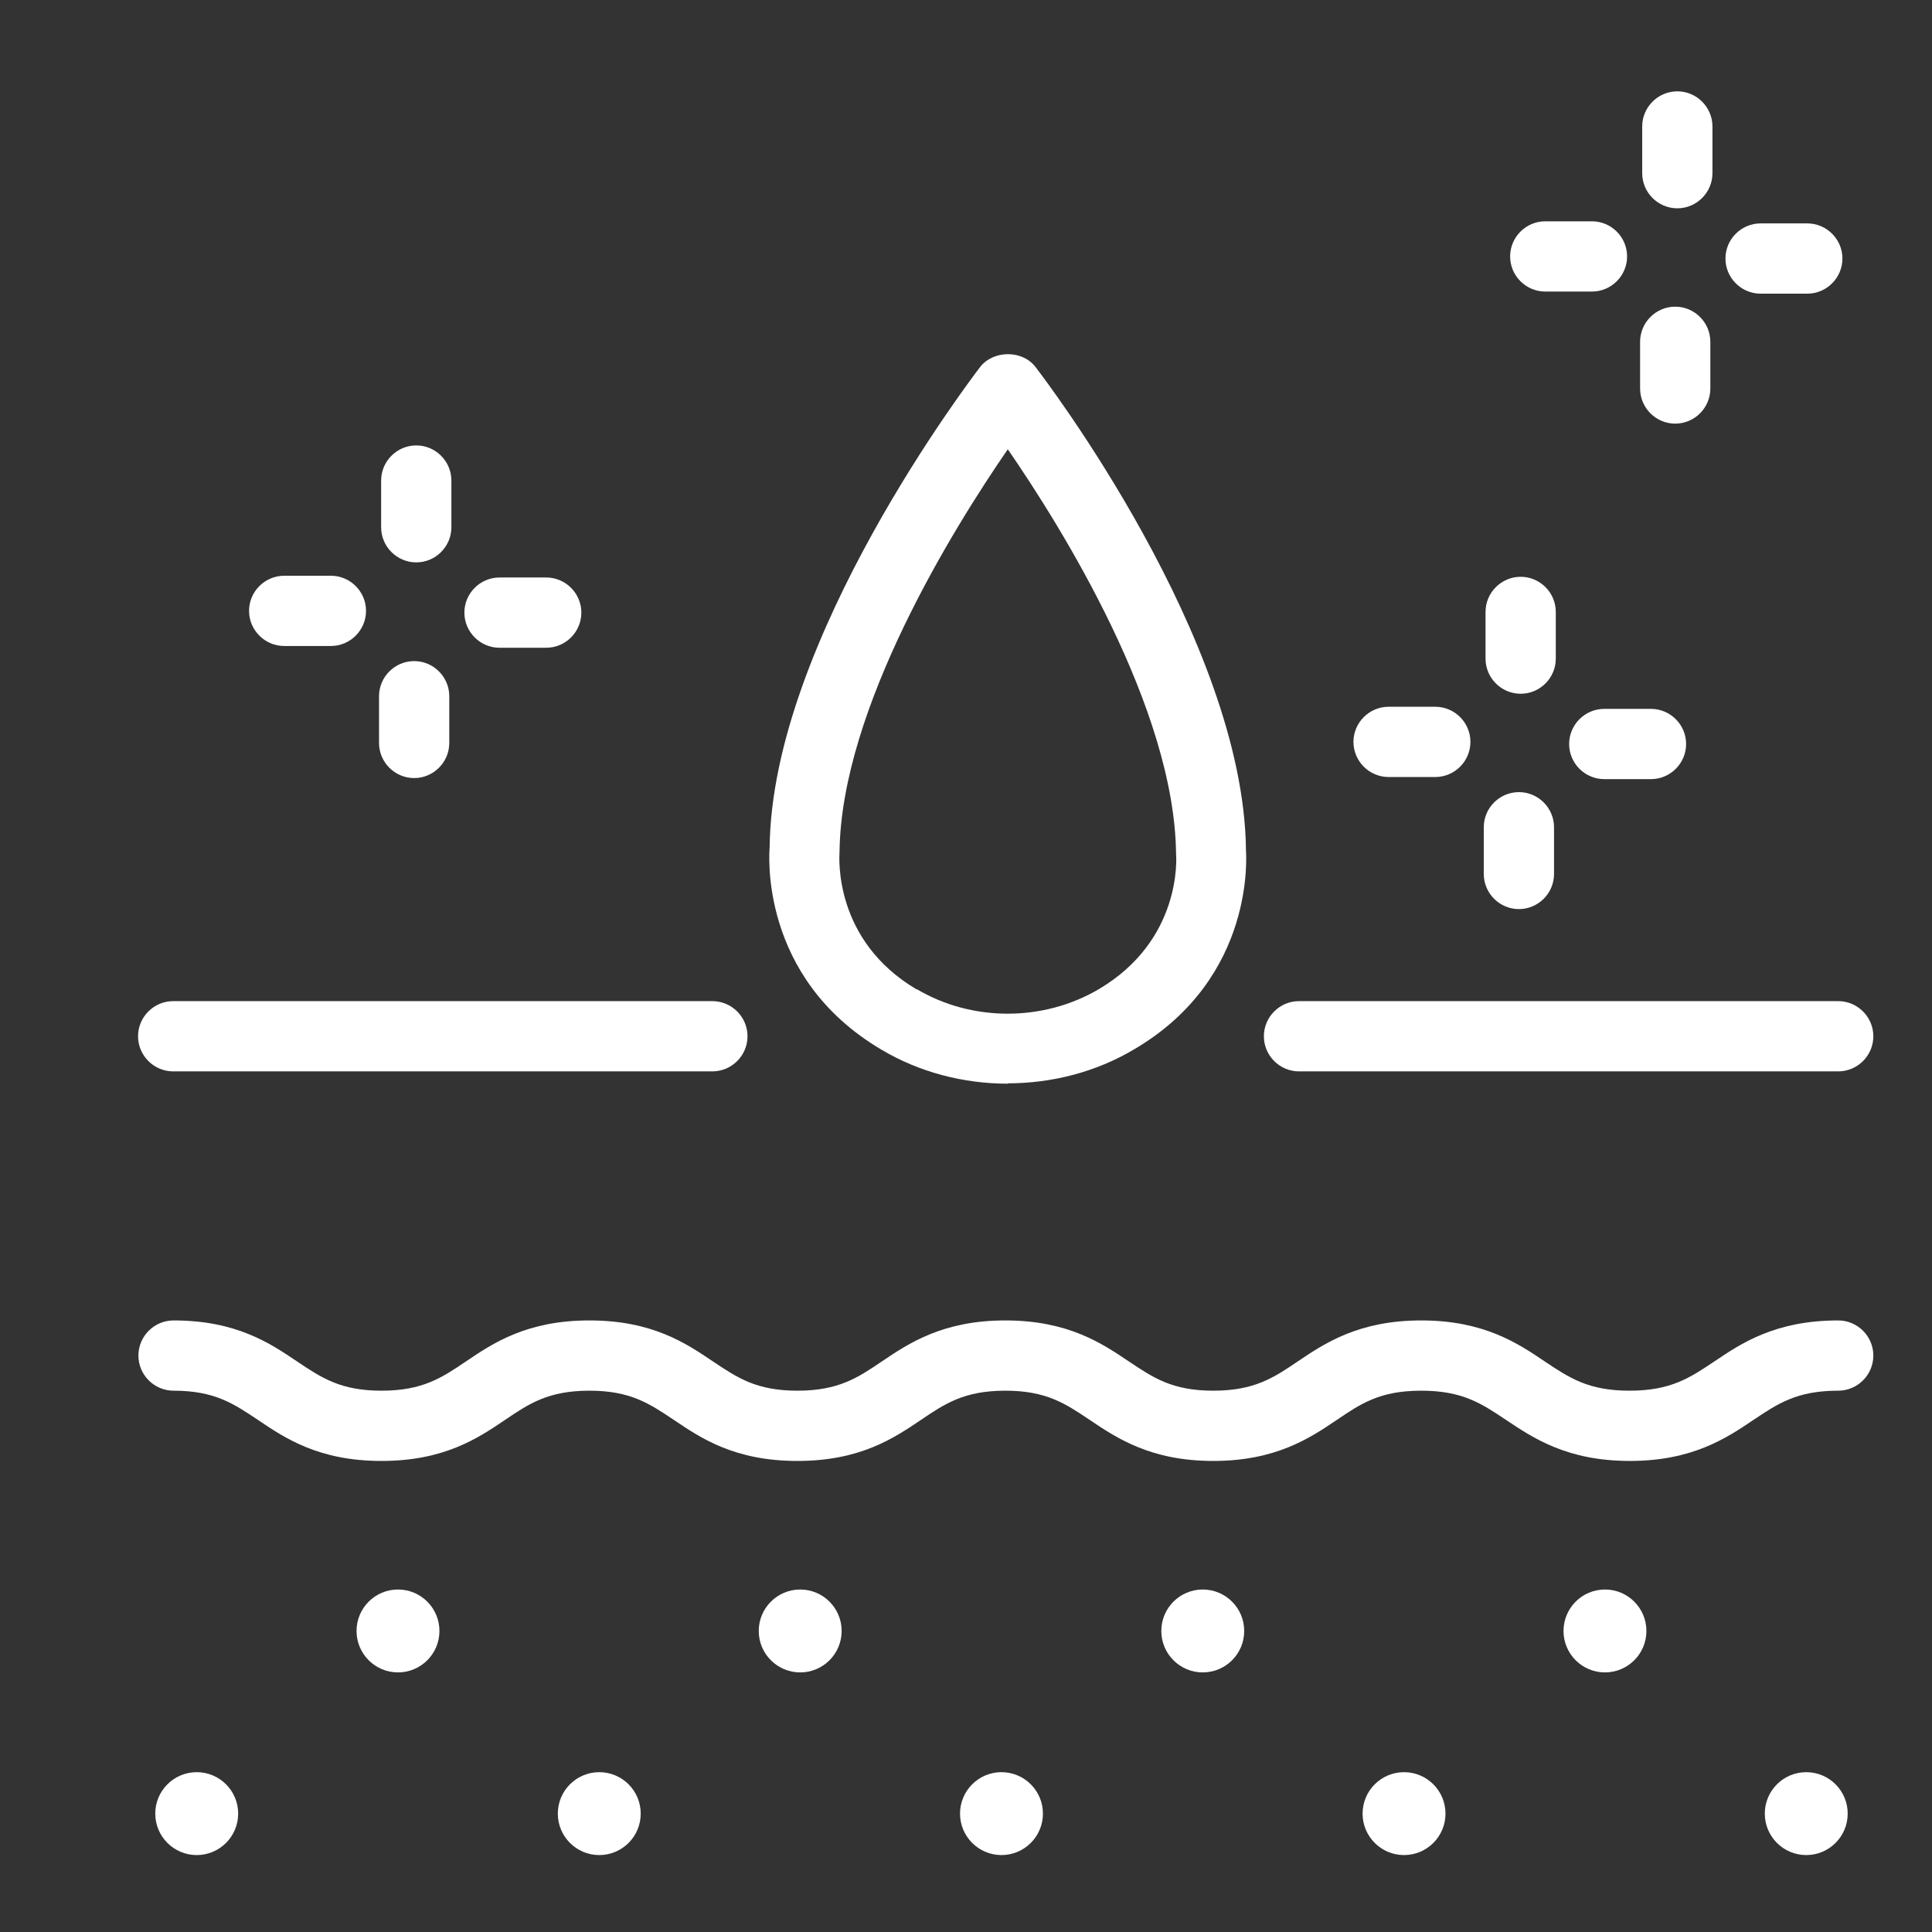 <?xml version="1.0" encoding="UTF-8"?><svg id="_图层_1" xmlns="http://www.w3.org/2000/svg" viewBox="0 0 55 55"><rect x="0" y="0" width="55" height="55" fill="#333333" stroke="none"/><defs><style>.cls-1{fill:#fff;}</style></defs><path class="cls-1" d="m28.69,30.85c-1.25,0-2.51-.32-3.6-.97h0c-3.49-2.06-3.19-5.61-3.18-5.76.06-5.91,5.75-13.35,5.99-13.67.38-.49,1.21-.49,1.58,0,.24.31,5.93,7.76,5.99,13.75,0,.07.31,3.62-3.18,5.67-1.09.65-2.35.97-3.6.97Zm-2.59-2.69c1.57.93,3.6.93,5.18,0,2.37-1.4,2.21-3.75,2.2-3.85-.04-4.14-3.26-9.3-4.79-11.52-1.53,2.22-4.74,7.37-4.79,11.45-.01.18-.17,2.53,2.2,3.93h0Z"/><path class="cls-1" d="m20.28,30.5H4.93c-.55,0-1-.45-1-1s.45-1,1-1h15.35c.55,0,1,.45,1,1s-.45,1-1,1Z"/><path class="cls-1" d="m46.4,41.59c-1.79,0-2.75-.65-3.53-1.17-.69-.46-1.23-.83-2.41-.83s-1.72.37-2.4.83c-.77.52-1.74,1.17-3.52,1.17s-2.75-.65-3.52-1.17c-.69-.46-1.23-.83-2.4-.83s-1.72.37-2.4.83c-.77.52-1.73,1.17-3.52,1.17s-2.75-.65-3.52-1.17c-.69-.46-1.23-.83-2.4-.83s-1.72.37-2.4.83c-.77.52-1.73,1.17-3.52,1.17s-2.75-.65-3.52-1.17c-.69-.46-1.23-.83-2.4-.83-.55,0-1-.45-1-1s.45-1,1-1c1.79,0,2.75.65,3.52,1.17.69.46,1.23.83,2.4.83s1.72-.37,2.4-.83c.77-.52,1.73-1.17,3.52-1.17s2.75.65,3.52,1.17c.69.46,1.23.83,2.4.83s1.72-.37,2.4-.83c.77-.52,1.74-1.17,3.52-1.17s2.75.65,3.52,1.17c.69.46,1.23.83,2.4.83s1.72-.37,2.4-.83c.77-.52,1.74-1.17,3.52-1.17s2.75.65,3.52,1.17c.69.46,1.23.83,2.41.83s1.72-.37,2.41-.83c.77-.52,1.74-1.17,3.53-1.17.55,0,1,.45,1,1s-.45,1-1,1c-1.18,0-1.72.37-2.41.83-.77.52-1.74,1.17-3.52,1.17Z"/><path class="cls-1" d="m52.33,30.5h-15.35c-.55,0-1-.45-1-1s.45-1,1-1h15.35c.55,0,1,.45,1,1s-.45,1-1,1Z"/><path class="cls-1" d="m11.85,16.01c-.55,0-1-.45-1-1v-1.33c0-.55.45-1,1-1s1,.45,1,1v1.33c0,.55-.45,1-1,1Z"/><path class="cls-1" d="m9.42,18.39h-1.33c-.55,0-1-.45-1-1s.45-1,1-1h1.33c.55,0,1,.45,1,1s-.45,1-1,1Z"/><path class="cls-1" d="m11.79,22.15c-.55,0-1-.45-1-1v-1.33c0-.55.45-1,1-1s1,.45,1,1v1.33c0,.55-.45,1-1,1Z"/><path class="cls-1" d="m15.55,18.44h-1.33c-.55,0-1-.45-1-1s.45-1,1-1h1.33c.55,0,1,.45,1,1s-.45,1-1,1Z"/><path class="cls-1" d="m47.75,5.93c-.55,0-1-.45-1-1v-1.33c0-.55.45-1,1-1s1,.45,1,1v1.33c0,.55-.45,1-1,1Z"/><path class="cls-1" d="m45.32,8.3h-1.33c-.55,0-1-.45-1-1s.45-1,1-1h1.33c.55,0,1,.45,1,1s-.45,1-1,1Z"/><path class="cls-1" d="m47.69,12.06c-.55,0-1-.45-1-1v-1.33c0-.55.45-1,1-1s1,.45,1,1v1.33c0,.55-.45,1-1,1Z"/><path class="cls-1" d="m51.45,8.36h-1.33c-.55,0-1-.45-1-1s.45-1,1-1h1.33c.55,0,1,.45,1,1s-.45,1-1,1Z"/><path class="cls-1" d="m43.29,19.75c-.55,0-1-.45-1-1v-1.33c0-.55.45-1,1-1s1,.45,1,1v1.33c0,.55-.45,1-1,1Z"/><path class="cls-1" d="m40.86,22.12h-1.33c-.55,0-1-.45-1-1s.45-1,1-1h1.33c.55,0,1,.45,1,1s-.45,1-1,1Z"/><path class="cls-1" d="m43.24,25.88c-.55,0-1-.45-1-1v-1.33c0-.55.45-1,1-1s1,.45,1,1v1.33c0,.55-.45,1-1,1Z"/><path class="cls-1" d="m47,22.18h-1.33c-.55,0-1-.45-1-1s.45-1,1-1h1.33c.55,0,1,.45,1,1s-.45,1-1,1Z"/><circle class="cls-1" cx="5.6" cy="51.63" r="1.18"/><circle class="cls-1" cx="17.06" cy="51.63" r="1.18"/><circle class="cls-1" cx="28.51" cy="51.63" r="1.18"/><circle class="cls-1" cx="39.97" cy="51.63" r="1.18"/><circle class="cls-1" cx="51.42" cy="51.63" r="1.18"/><circle class="cls-1" cx="11.33" cy="46.43" r="1.18"/><circle class="cls-1" cx="22.78" cy="46.43" r="1.18"/><circle class="cls-1" cx="34.24" cy="46.43" r="1.18"/><circle class="cls-1" cx="45.69" cy="46.43" r="1.18"/></svg>